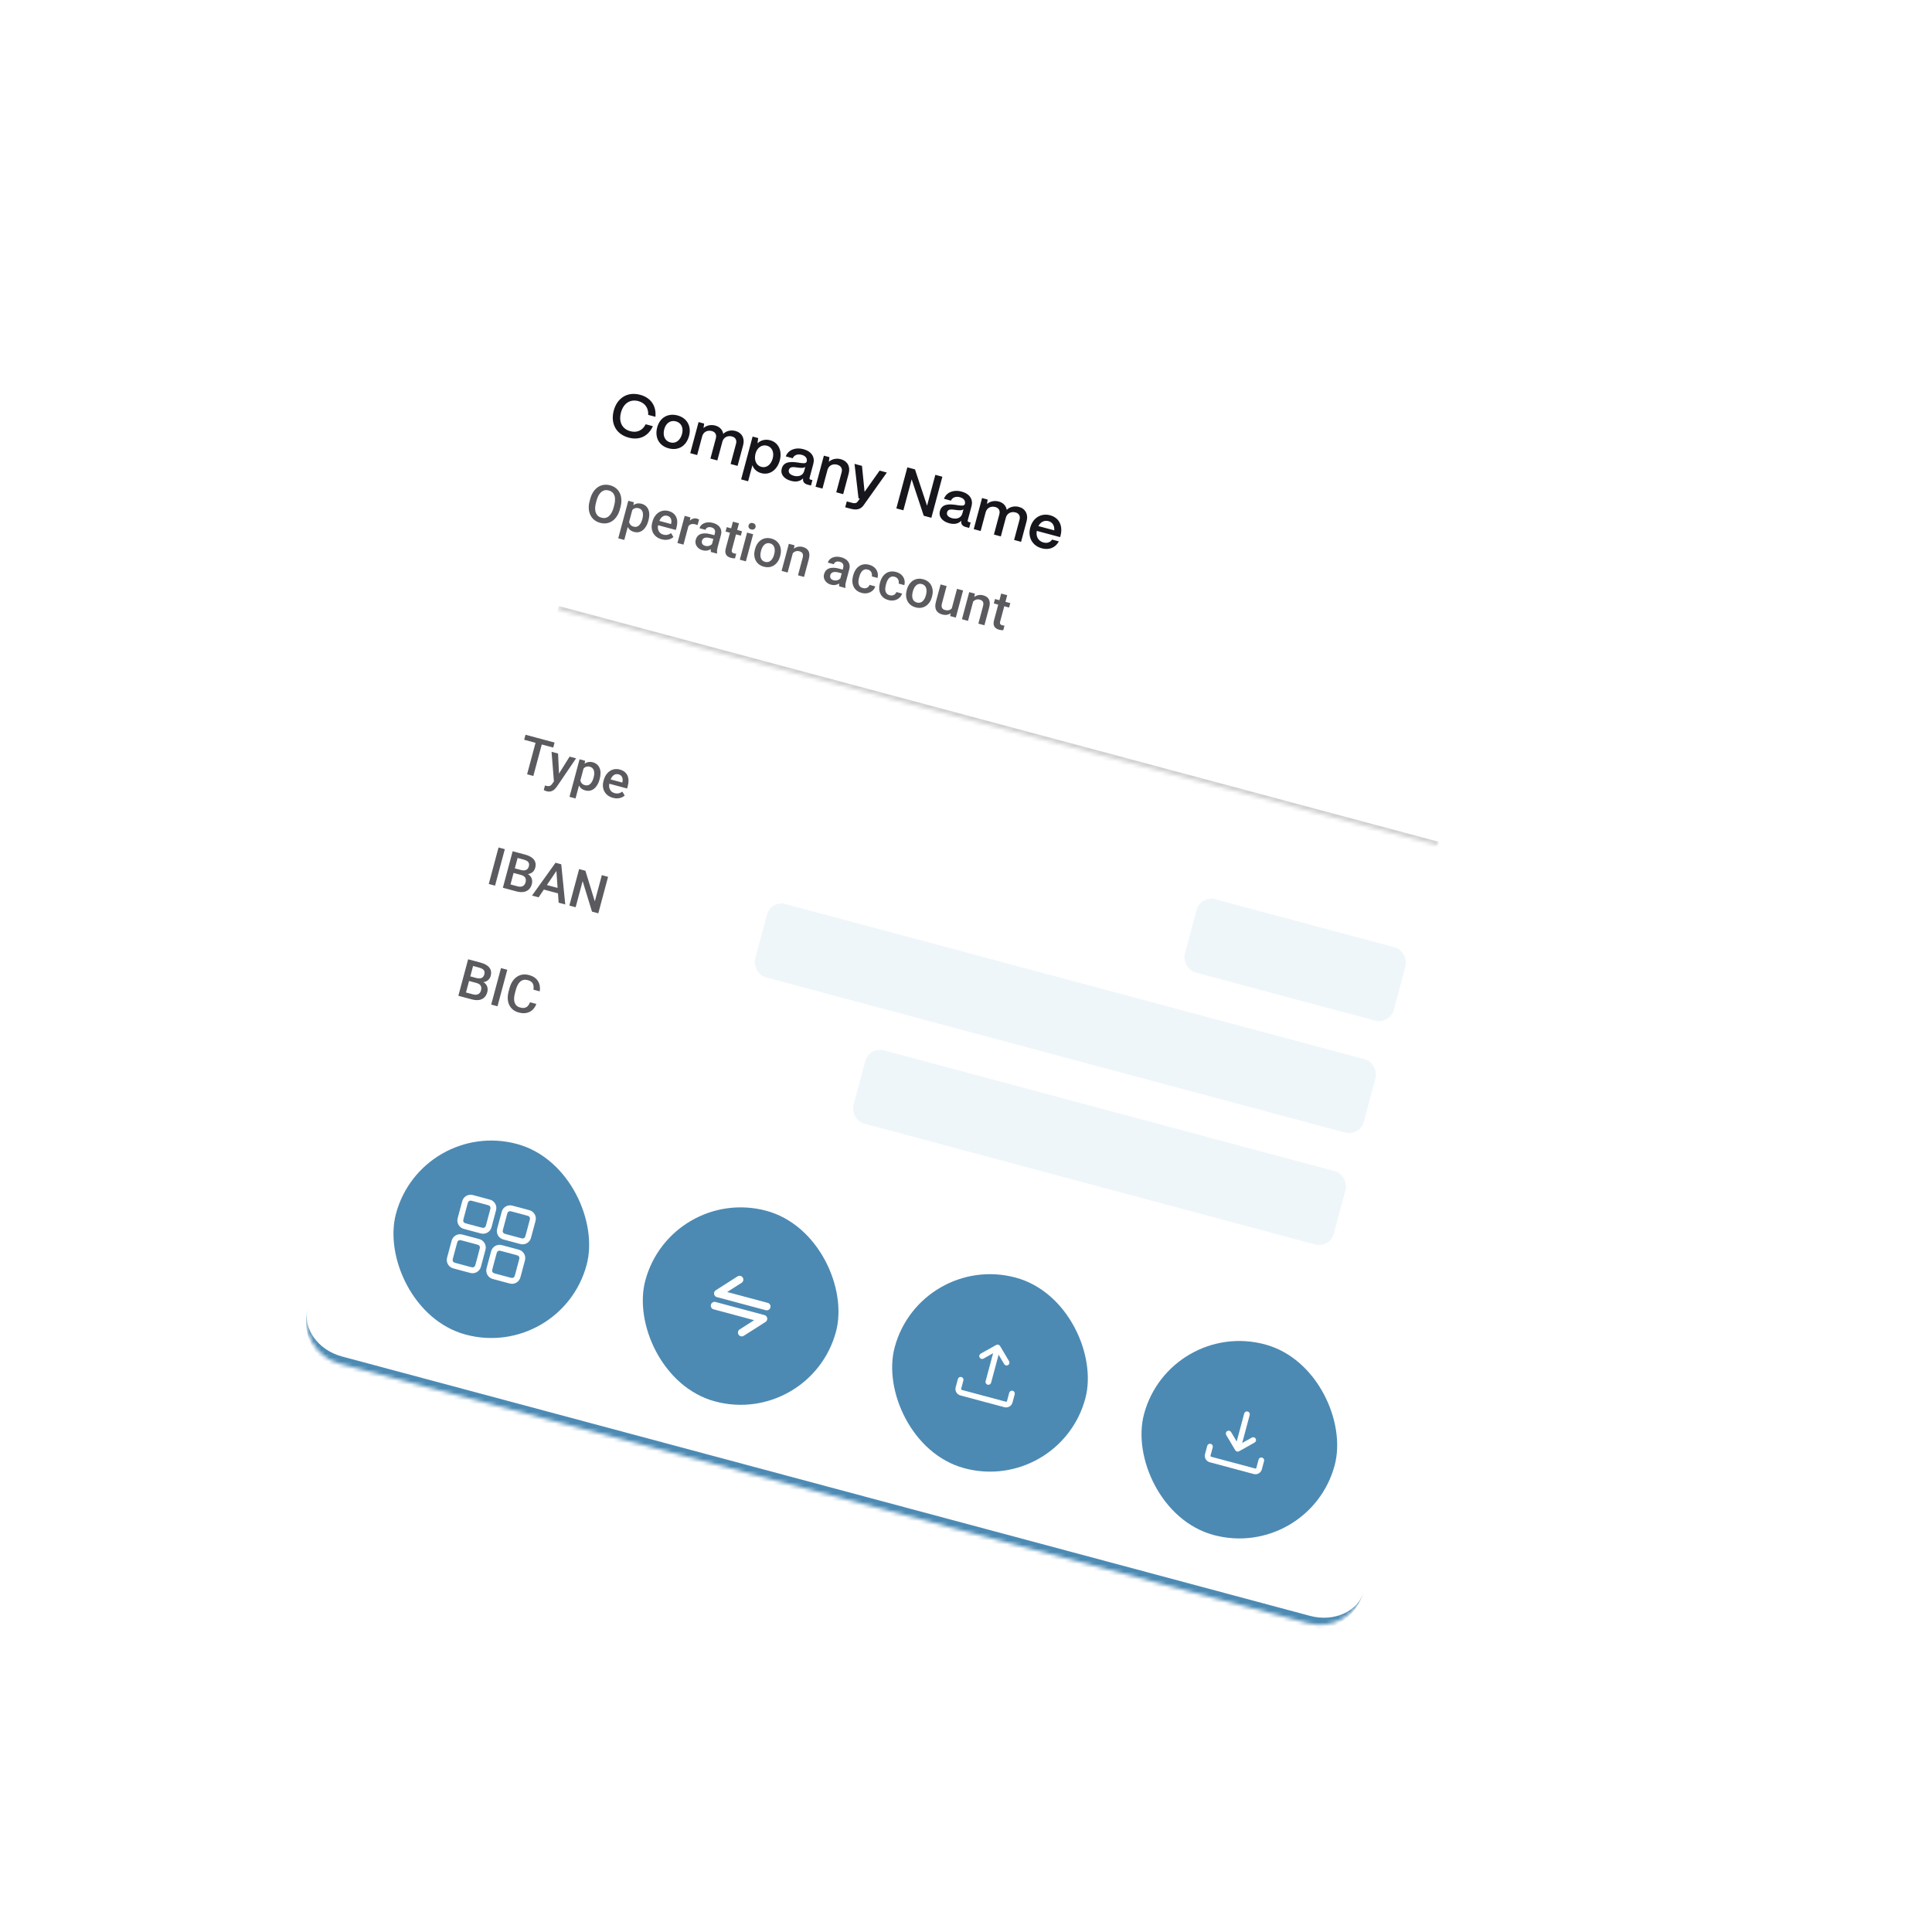 <svg width="496" height="496" viewBox="0 0 496 496" fill="none" xmlns="http://www.w3.org/2000/svg">
<g filter="url(#filter0_d_831_4677)">
<mask id="path-1-inside-1_831_4677" fill="white">
<path d="M145.62 48.297C147.291 42.058 153.704 38.355 159.943 40.027L408.468 106.619C414.707 108.291 418.41 114.704 416.738 120.943L350.145 369.469C348.474 375.708 342.061 379.411 335.822 377.739L87.297 311.147C81.058 309.475 77.355 303.062 79.027 296.823L145.62 48.297Z"/>
</mask>
<path d="M145.62 48.297C147.291 42.058 153.704 38.355 159.943 40.027L408.468 106.619C414.707 108.291 418.41 114.704 416.738 120.943L350.145 369.469C348.474 375.708 342.061 379.411 335.822 377.739L87.297 311.147C81.058 309.475 77.355 303.062 79.027 296.823L145.62 48.297Z" fill="white" shape-rendering="crispEdges"/>
<path d="M148.646 37L419.765 109.646L148.646 37ZM350.145 369.469C348.195 376.748 340.713 381.067 333.435 379.117L88.675 313.534C81.396 311.584 77.077 304.102 79.027 296.823L79.027 296.823C77.634 302.022 81.562 307.592 87.801 309.264L336.326 375.856C342.565 377.528 348.752 374.668 350.145 369.469L350.145 369.469ZM76 308.12L148.646 37L76 308.12ZM419.765 109.646L347.119 380.766L419.765 109.646Z" fill="#4C8AB3" mask="url(#path-1-inside-1_831_4677)"/>
<mask id="path-3-inside-2_831_4677" fill="white">
<path d="M159.673 56.098L385.605 116.636L369.14 178.085L143.208 117.547L159.673 56.098Z"/>
</mask>
<path d="M369.392 177.144L143.46 116.605L142.956 118.488L368.887 179.026L369.392 177.144Z" fill="#16161C" fill-opacity="0.2" mask="url(#path-3-inside-2_831_4677)"/>
<path d="M161.391 73.365C158.152 72.497 156.686 69.715 157.57 66.416C158.426 63.223 161.053 61.49 164.337 62.37C167.078 63.104 168.533 65.205 168.263 68.022L166.41 67.526C166.522 65.78 165.573 64.444 163.901 63.996C161.777 63.427 160.052 64.563 159.423 66.913C158.777 69.323 159.707 71.154 161.831 71.723C163.533 72.179 164.985 71.519 165.764 69.936L167.617 70.432C166.4 73.044 164.147 74.103 161.391 73.365ZM171.67 76.119C169.08 75.425 168.062 73.199 168.724 70.729C169.422 68.123 171.6 67.044 173.934 67.669C176.51 68.36 177.532 70.571 176.902 72.92C176.18 75.616 174.05 76.757 171.67 76.119ZM172.078 74.598C173.509 74.981 174.667 74.033 175.095 72.436C175.519 70.855 174.913 69.562 173.527 69.191C172.141 68.819 170.955 69.632 170.531 71.213C170.063 72.96 170.768 74.247 172.078 74.598ZM178.982 77.836L177.205 77.36L179.344 69.377L180.775 69.761L180.612 70.912C181.318 70.261 182.451 69.951 183.641 70.27C184.786 70.577 185.506 71.383 185.681 72.415C186.359 71.693 187.557 71.32 188.822 71.659C190.494 72.107 191.245 73.583 190.785 75.3L189.36 80.617L187.567 80.137L188.968 74.91C189.206 74.022 188.817 73.304 187.959 73.074C186.739 72.747 185.757 73.339 185.459 74.39L184.163 79.225L182.386 78.748L183.787 73.522C184.025 72.633 183.636 71.916 182.777 71.686C181.557 71.359 180.575 71.951 180.278 73.001L178.982 77.836ZM192.061 84.57L190.269 84.089L193.215 73.094L194.646 73.477L194.475 74.836C195.253 74.044 196.457 73.704 197.723 74.043C199.831 74.609 200.862 76.725 200.201 79.195C199.527 81.711 197.567 83.058 195.444 82.489C194.299 82.183 193.487 81.416 193.167 80.442L192.061 84.57ZM195.455 80.878C196.751 81.225 197.942 80.334 198.378 78.707C198.802 77.126 198.208 75.788 196.897 75.437C195.587 75.086 194.378 75.924 193.962 77.475C193.522 79.117 194.13 80.523 195.455 80.878ZM203.095 84.475C201.258 83.983 200.291 82.771 200.706 81.284C201.221 79.42 203.179 79.525 204.779 79.76C206.02 79.947 206.921 80.14 207.105 79.512C207.3 78.725 206.835 78.051 205.81 77.776C204.756 77.494 203.85 77.865 203.522 78.665L201.73 78.184C202.348 76.542 204.169 75.771 206.232 76.324C208.386 76.901 209.261 78.394 208.805 80.096L207.836 83.711C207.776 83.937 207.864 84.09 208.135 84.163L208.572 84.28L208.201 85.665L207.357 85.439C206.544 85.222 206.136 84.757 206.162 84.118C206.152 84.035 206.15 83.921 206.159 83.827C205.462 84.56 204.451 84.838 203.095 84.475ZM203.832 83.171C205.052 83.498 206.157 83.051 206.443 81.982L206.742 80.867C206.316 81.254 205.519 81.153 204.647 81.033C203.621 80.887 202.756 80.8 202.53 81.644C202.345 82.337 202.793 82.893 203.832 83.171ZM211.151 86.456L209.374 85.98L211.513 77.997L212.943 78.38L212.779 79.595C213.498 78.9 214.665 78.583 215.855 78.902C217.557 79.358 218.365 80.801 217.884 82.594L216.468 87.881L214.691 87.404L216.083 82.208C216.321 81.319 215.891 80.575 214.897 80.308C213.737 79.997 212.74 80.586 212.446 81.621L211.151 86.456ZM218.437 91.637L216.991 91.25L217.395 89.743L218.841 90.131C219.503 90.308 219.93 90.164 220.193 89.783L220.735 89.024L220.404 88.935L219.38 80.105L221.293 80.617L221.96 87.286L225.827 81.832L227.679 82.329L221.694 90.75C221 91.71 220.004 92.057 218.437 91.637ZM231.925 92.022L230.118 91.538L232.943 80.995L234.901 81.519L238.001 90.858L240.128 82.92L241.935 83.404L239.11 93.948L237.152 93.423L234.052 84.085L231.925 92.022ZM243.707 95.357C241.87 94.865 240.903 93.653 241.317 92.166C241.833 90.302 243.791 90.407 245.39 90.642C246.632 90.829 247.532 91.022 247.717 90.394C247.912 89.606 247.447 88.933 246.422 88.659C245.368 88.376 244.462 88.746 244.134 89.547L242.342 89.066C242.959 87.424 244.78 86.653 246.844 87.206C248.998 87.783 249.873 89.276 249.417 90.978L248.448 94.593C248.388 94.819 248.476 94.972 248.747 95.045L249.184 95.162L248.813 96.547L247.969 96.321C247.156 96.103 246.747 95.639 246.773 95C246.763 94.917 246.762 94.803 246.771 94.709C246.074 95.442 245.063 95.72 243.707 95.357ZM244.444 94.053C245.664 94.38 246.769 93.933 247.055 92.864L247.354 91.749C246.927 92.135 246.131 92.035 245.259 91.915C244.233 91.769 243.368 91.682 243.142 92.526C242.957 93.219 243.405 93.775 244.444 94.053ZM251.763 97.338L249.985 96.862L252.124 88.879L253.555 89.262L253.392 90.413C254.099 89.763 255.232 89.453 256.421 89.772C257.566 90.079 258.286 90.885 258.462 91.917C259.14 91.194 260.338 90.821 261.603 91.16C263.275 91.608 264.025 93.085 263.565 94.802L262.141 100.119L260.348 99.638L261.749 94.412C261.987 93.523 261.598 92.805 260.739 92.575C259.519 92.249 258.537 92.841 258.24 93.891L256.944 98.726L255.167 98.25L256.567 93.023C256.805 92.135 256.416 91.417 255.558 91.187C254.338 90.86 253.356 91.453 253.058 92.503L251.763 97.338ZM267.471 101.789C265.031 101.135 263.827 98.94 264.481 96.5C265.187 93.864 267.355 92.701 269.585 93.299C271.844 93.904 272.926 95.889 272.277 98.492L272.164 98.914L266.17 97.308C265.915 98.741 266.534 99.924 267.89 100.287C268.809 100.533 269.622 100.267 270.107 99.541L271.84 100.005C270.973 101.613 269.354 102.294 267.471 101.789ZM266.58 96.078L270.662 97.171C270.743 95.966 270.22 95.084 269.181 94.805C268.127 94.522 267.158 95.005 266.58 96.078Z" fill="#16161C"/>
<path opacity="0.7" d="M159.294 91.204L159.156 91.719C158.967 92.427 158.704 93.037 158.369 93.55C158.034 94.062 157.642 94.47 157.193 94.773C156.749 95.076 156.26 95.27 155.727 95.352C155.196 95.431 154.641 95.392 154.062 95.237C153.487 95.083 152.989 94.839 152.568 94.506C152.152 94.169 151.824 93.757 151.582 93.269C151.34 92.781 151.198 92.23 151.155 91.617C151.117 91.004 151.193 90.344 151.383 89.636L151.521 89.121C151.71 88.413 151.974 87.806 152.312 87.299C152.652 86.787 153.046 86.38 153.495 86.077C153.949 85.772 154.44 85.579 154.967 85.499C155.5 85.417 156.053 85.453 156.628 85.606C157.208 85.762 157.707 86.008 158.127 86.346C158.548 86.68 158.877 87.092 159.113 87.583C159.35 88.069 159.486 88.618 159.52 89.23C159.559 89.838 159.484 90.496 159.294 91.204ZM157.541 91.286L157.683 90.758C157.823 90.235 157.895 89.76 157.899 89.334C157.908 88.904 157.851 88.527 157.726 88.204C157.606 87.878 157.423 87.608 157.177 87.395C156.932 87.178 156.631 87.021 156.275 86.926C155.919 86.83 155.582 86.816 155.266 86.883C154.95 86.945 154.657 87.088 154.386 87.309C154.12 87.528 153.882 87.825 153.671 88.201C153.461 88.572 153.286 89.019 153.146 89.543L153.004 90.07C152.864 90.594 152.791 91.071 152.786 91.502C152.781 91.933 152.84 92.314 152.963 92.646C153.091 92.974 153.275 93.247 153.516 93.463C153.758 93.675 154.057 93.829 154.413 93.924C154.774 94.021 155.112 94.038 155.427 93.975C155.744 93.908 156.036 93.764 156.303 93.541C156.57 93.314 156.808 93.012 157.014 92.635C157.225 92.259 157.401 91.81 157.541 91.286ZM162.495 91.331L160.271 99.632L158.72 99.217L161.303 89.577L162.732 89.959L162.495 91.331ZM166.475 94.625L166.439 94.76C166.303 95.266 166.117 95.72 165.881 96.121C165.65 96.519 165.376 96.848 165.058 97.108C164.746 97.364 164.399 97.535 164.017 97.622C163.635 97.708 163.225 97.692 162.788 97.575C162.355 97.459 161.996 97.278 161.713 97.032C161.435 96.783 161.224 96.48 161.08 96.124C160.936 95.769 160.849 95.373 160.819 94.937C160.794 94.498 160.818 94.031 160.891 93.535L161.03 93.014C161.223 92.519 161.441 92.081 161.686 91.7C161.935 91.321 162.211 91.011 162.514 90.77C162.818 90.53 163.153 90.371 163.518 90.294C163.883 90.217 164.281 90.237 164.71 90.352C165.147 90.469 165.513 90.659 165.805 90.921C166.1 91.179 166.32 91.496 166.468 91.871C166.617 92.242 166.691 92.662 166.689 93.13C166.689 93.595 166.618 94.093 166.475 94.625ZM164.888 94.344L164.924 94.209C165.011 93.888 165.06 93.581 165.074 93.291C165.089 92.996 165.06 92.726 164.987 92.481C164.915 92.237 164.793 92.029 164.623 91.859C164.458 91.686 164.236 91.562 163.957 91.488C163.682 91.414 163.434 91.398 163.211 91.44C162.99 91.477 162.79 91.559 162.614 91.687C162.437 91.814 162.283 91.977 162.151 92.177C162.021 92.372 161.907 92.592 161.809 92.837L161.475 94.085C161.443 94.408 161.455 94.715 161.511 95.005C161.566 95.296 161.687 95.549 161.873 95.764C162.064 95.977 162.34 96.131 162.701 96.228C162.979 96.302 163.234 96.306 163.463 96.239C163.693 96.172 163.898 96.049 164.079 95.873C164.265 95.693 164.425 95.471 164.56 95.208C164.695 94.946 164.804 94.658 164.888 94.344ZM169.879 99.475C169.365 99.338 168.922 99.129 168.55 98.85C168.184 98.568 167.896 98.236 167.686 97.853C167.48 97.472 167.356 97.054 167.311 96.601C167.267 96.148 167.309 95.683 167.437 95.207L167.506 94.949C167.652 94.404 167.863 93.932 168.14 93.533C168.417 93.134 168.74 92.815 169.107 92.578C169.475 92.336 169.874 92.184 170.305 92.12C170.736 92.056 171.177 92.084 171.628 92.205C172.125 92.338 172.538 92.539 172.867 92.806C173.195 93.073 173.441 93.392 173.604 93.762C173.772 94.129 173.86 94.537 173.869 94.985C173.882 95.435 173.821 95.91 173.687 96.412L173.509 97.075L168.129 95.634L168.428 94.52L172.276 95.552L172.309 95.429C172.375 95.148 172.389 94.871 172.352 94.599C172.318 94.328 172.219 94.09 172.053 93.885C171.888 93.68 171.633 93.531 171.29 93.439C171.033 93.37 170.788 93.364 170.557 93.422C170.331 93.476 170.123 93.588 169.935 93.759C169.747 93.929 169.577 94.15 169.426 94.422C169.281 94.692 169.16 95.006 169.063 95.367L168.994 95.624C168.912 95.929 168.877 96.223 168.889 96.506C168.905 96.787 168.97 97.045 169.081 97.282C169.192 97.519 169.349 97.724 169.55 97.897C169.753 98.067 170.003 98.191 170.299 98.27C170.672 98.371 171.025 98.385 171.357 98.312C171.689 98.24 171.999 98.096 172.287 97.879L172.892 98.889C172.683 99.068 172.432 99.226 172.137 99.363C171.844 99.496 171.507 99.578 171.126 99.609C170.75 99.642 170.334 99.597 169.879 99.475ZM176.978 95.198L175.468 100.835L173.917 100.419L175.782 93.456L177.262 93.853L176.978 95.198ZM179.475 94.398L179.076 95.836C178.986 95.793 178.887 95.753 178.778 95.714C178.673 95.677 178.567 95.644 178.459 95.615C178.193 95.544 177.949 95.52 177.727 95.543C177.506 95.562 177.308 95.624 177.132 95.729C176.963 95.83 176.815 95.97 176.689 96.148C176.563 96.326 176.461 96.535 176.383 96.776L176.022 96.707C176.139 96.269 176.291 95.876 176.476 95.525C176.662 95.175 176.879 94.881 177.126 94.644C177.378 94.408 177.656 94.246 177.96 94.157C178.269 94.07 178.597 94.073 178.944 94.166C179.039 94.191 179.137 94.227 179.24 94.272C179.347 94.32 179.425 94.361 179.475 94.398ZM182.637 101.259L183.527 97.939C183.594 97.69 183.606 97.463 183.564 97.259C183.523 97.055 183.423 96.878 183.265 96.73C183.111 96.583 182.897 96.473 182.622 96.4C182.369 96.332 182.139 96.316 181.931 96.352C181.724 96.389 181.549 96.466 181.407 96.584C181.265 96.703 181.169 96.854 181.12 97.038L179.575 96.625C179.649 96.35 179.787 96.102 179.989 95.88C180.191 95.658 180.445 95.481 180.752 95.347C181.059 95.213 181.404 95.135 181.787 95.114C182.17 95.092 182.58 95.14 183.018 95.257C183.541 95.397 183.981 95.609 184.337 95.893C184.698 96.178 184.946 96.53 185.082 96.948C185.224 97.363 185.224 97.837 185.081 98.369L184.252 101.464C184.167 101.782 184.112 102.073 184.087 102.337C184.067 102.599 184.076 102.833 184.112 103.041L184.084 103.144L182.495 102.718C182.467 102.531 182.466 102.303 182.492 102.034C182.523 101.762 182.572 101.504 182.637 101.259ZM183.623 98.482L183.379 99.444L182.266 99.146C181.978 99.069 181.718 99.029 181.484 99.026C181.251 99.019 181.048 99.047 180.875 99.111C180.701 99.175 180.559 99.27 180.447 99.396C180.335 99.523 180.254 99.678 180.204 99.862C180.155 100.047 180.152 100.228 180.197 100.405C180.242 100.578 180.335 100.73 180.475 100.859C180.62 100.99 180.81 101.087 181.046 101.15C181.363 101.235 181.657 101.245 181.928 101.179C182.204 101.111 182.435 101.001 182.623 100.849C182.812 100.692 182.934 100.529 182.989 100.36L183.306 101.183C183.207 101.345 183.069 101.511 182.89 101.679C182.712 101.847 182.497 101.997 182.246 102.127C182.001 102.254 181.723 102.338 181.413 102.38C181.107 102.422 180.774 102.395 180.414 102.298C179.959 102.176 179.578 101.978 179.27 101.702C178.963 101.422 178.751 101.101 178.632 100.738C178.514 100.371 178.508 99.99 178.614 99.595C178.713 99.226 178.869 98.918 179.082 98.672C179.3 98.422 179.571 98.237 179.893 98.117C180.219 97.997 180.593 97.941 181.014 97.948C181.436 97.951 181.901 98.02 182.407 98.156L183.623 98.482ZM190.5 97.4L190.196 98.532L186.271 97.481L186.574 96.348L190.5 97.4ZM188.164 94.946L189.715 95.362L187.908 102.106C187.85 102.32 187.836 102.494 187.865 102.626C187.899 102.754 187.967 102.853 188.068 102.921C188.17 102.99 188.295 103.044 188.445 103.085C188.553 103.113 188.657 103.134 188.76 103.148C188.862 103.162 188.944 103.17 189.008 103.173L188.697 104.359C188.558 104.363 188.399 104.357 188.219 104.341C188.044 104.326 187.847 104.29 187.628 104.231C187.272 104.136 186.973 103.989 186.732 103.791C186.492 103.589 186.333 103.323 186.256 102.994C186.178 102.666 186.203 102.263 186.331 101.787L188.164 94.946ZM193.357 98.165L191.491 105.128L189.934 104.711L191.8 97.748L193.357 98.165ZM192.186 95.893C192.25 95.657 192.379 95.483 192.575 95.369C192.776 95.253 193.016 95.233 193.295 95.307C193.57 95.381 193.765 95.518 193.881 95.719C193.999 95.916 194.026 96.133 193.963 96.369C193.9 96.6 193.769 96.772 193.569 96.884C193.369 96.996 193.132 97.015 192.857 96.942C192.578 96.867 192.38 96.731 192.263 96.534C192.15 96.338 192.124 96.125 192.186 95.893ZM193.806 102.1L193.846 101.952C193.98 101.45 194.178 101.004 194.439 100.614C194.701 100.22 195.012 99.901 195.371 99.657C195.736 99.41 196.142 99.252 196.588 99.183C197.04 99.111 197.519 99.143 198.025 99.278C198.535 99.415 198.966 99.627 199.317 99.914C199.673 100.198 199.947 100.538 200.14 100.935C200.334 101.327 200.445 101.759 200.475 102.232C200.506 102.7 200.454 103.185 200.32 103.687L200.28 103.835C200.146 104.337 199.948 104.783 199.687 105.173C199.426 105.562 199.113 105.881 198.748 106.128C198.384 106.371 197.979 106.529 197.532 106.602C197.085 106.671 196.609 106.638 196.103 106.502C195.593 106.365 195.159 106.155 194.803 105.871C194.452 105.584 194.18 105.244 193.986 104.852C193.794 104.455 193.682 104.023 193.651 103.555C193.62 103.087 193.672 102.602 193.806 102.1ZM195.397 102.368L195.357 102.516C195.273 102.829 195.226 103.133 195.216 103.43C195.205 103.726 195.241 103.997 195.322 104.244C195.403 104.491 195.534 104.703 195.717 104.881C195.899 105.059 196.138 105.187 196.434 105.266C196.722 105.343 196.986 105.35 197.229 105.286C197.476 105.224 197.696 105.106 197.889 104.932C198.083 104.759 198.249 104.541 198.388 104.28C198.532 104.019 198.645 103.732 198.729 103.419L198.769 103.271C198.852 102.962 198.896 102.661 198.901 102.368C198.911 102.072 198.874 101.798 198.79 101.546C198.71 101.294 198.579 101.08 198.397 100.902C198.22 100.721 197.986 100.592 197.694 100.514C197.402 100.436 197.132 100.43 196.884 100.497C196.642 100.561 196.423 100.682 196.229 100.859C196.034 101.037 195.867 101.257 195.728 101.518C195.59 101.776 195.48 102.059 195.397 102.368ZM203.673 102.523L202.206 107.999L200.655 107.584L202.521 100.621L203.982 101.012L203.673 102.523ZM202.931 104.186L202.431 104.045C202.567 103.553 202.757 103.119 203.001 102.743C203.248 102.368 203.532 102.064 203.851 101.833C204.175 101.602 204.528 101.453 204.909 101.385C205.292 101.313 205.691 101.332 206.108 101.444C206.442 101.534 206.732 101.662 206.977 101.829C207.227 101.992 207.422 102.203 207.559 102.461C207.702 102.719 207.78 103.028 207.794 103.386C207.81 103.739 207.754 104.154 207.626 104.631L206.421 109.129L204.864 108.712L206.071 104.207C206.16 103.872 206.182 103.595 206.135 103.376C206.093 103.153 205.991 102.976 205.829 102.845C205.671 102.711 205.458 102.608 205.187 102.536C204.921 102.464 204.668 102.456 204.428 102.511C204.188 102.567 203.969 102.671 203.772 102.825C203.578 102.98 203.409 103.174 203.264 103.407C203.119 103.639 203.008 103.899 202.931 104.186ZM215.586 110.088L216.476 106.767C216.542 106.518 216.555 106.292 216.513 106.087C216.471 105.883 216.371 105.707 216.213 105.559C216.059 105.412 215.845 105.302 215.571 105.228C215.317 105.16 215.087 105.144 214.88 105.181C214.672 105.217 214.497 105.295 214.355 105.413C214.213 105.531 214.118 105.682 214.068 105.867L212.524 105.453C212.597 105.179 212.735 104.93 212.937 104.709C213.139 104.487 213.394 104.309 213.701 104.175C214.008 104.041 214.353 103.964 214.736 103.942C215.118 103.921 215.529 103.968 215.966 104.086C216.49 104.226 216.929 104.438 217.286 104.722C217.646 105.007 217.894 105.359 218.031 105.777C218.172 106.192 218.172 106.665 218.029 107.197L217.2 110.293C217.115 110.61 217.06 110.901 217.035 111.166C217.016 111.427 217.024 111.662 217.06 111.869L217.033 111.972L215.443 111.546C215.415 111.359 215.414 111.132 215.44 110.863C215.472 110.591 215.52 110.332 215.586 110.088ZM216.571 107.31L216.327 108.272L215.214 107.974C214.927 107.897 214.666 107.857 214.432 107.854C214.2 107.847 213.997 107.876 213.823 107.939C213.65 108.003 213.507 108.098 213.395 108.225C213.283 108.351 213.202 108.506 213.153 108.691C213.103 108.875 213.101 109.056 213.145 109.234C213.191 109.407 213.284 109.558 213.424 109.688C213.568 109.818 213.758 109.915 213.994 109.979C214.312 110.064 214.606 110.073 214.876 110.008C215.152 109.939 215.384 109.829 215.572 109.677C215.761 109.521 215.882 109.358 215.937 109.189L216.254 110.012C216.156 110.174 216.017 110.339 215.839 110.507C215.66 110.676 215.446 110.825 215.195 110.955C214.949 111.083 214.671 111.167 214.361 111.208C214.056 111.25 213.723 111.223 213.362 111.127C212.908 111.005 212.526 110.806 212.219 110.53C211.912 110.251 211.699 109.929 211.58 109.566C211.463 109.199 211.457 108.818 211.562 108.423C211.661 108.054 211.817 107.747 212.03 107.5C212.249 107.251 212.519 107.066 212.841 106.945C213.168 106.826 213.541 106.77 213.962 106.777C214.385 106.779 214.849 106.849 215.355 106.984L216.571 107.31ZM221.532 111.991C221.785 112.059 222.025 112.071 222.253 112.026C222.487 111.978 222.69 111.881 222.863 111.734C223.04 111.588 223.166 111.399 223.242 111.167L224.703 111.558C224.574 112.006 224.331 112.38 223.975 112.68C223.618 112.98 223.199 113.183 222.715 113.288C222.233 113.389 221.735 113.37 221.22 113.232C220.688 113.089 220.249 112.875 219.902 112.589C219.557 112.299 219.297 111.958 219.121 111.566C218.946 111.174 218.848 110.75 218.827 110.294C218.811 109.839 218.868 109.372 218.996 108.891L219.057 108.666C219.185 108.185 219.371 107.752 219.612 107.366C219.859 106.977 220.156 106.657 220.504 106.405C220.852 106.153 221.247 105.99 221.69 105.916C222.134 105.837 222.62 105.869 223.148 106.01C223.706 106.159 224.165 106.402 224.526 106.738C224.887 107.069 225.136 107.464 225.27 107.924C225.41 108.379 225.415 108.868 225.284 109.39L223.823 108.998C223.879 108.737 223.877 108.488 223.817 108.251C223.761 108.011 223.647 107.801 223.475 107.622C223.307 107.443 223.081 107.316 222.798 107.24C222.484 107.156 222.208 107.151 221.967 107.225C221.728 107.294 221.521 107.423 221.347 107.61C221.173 107.794 221.025 108.014 220.901 108.27C220.782 108.524 220.685 108.794 220.608 109.081L220.547 109.307C220.47 109.594 220.419 109.879 220.394 110.162C220.369 110.445 220.385 110.709 220.444 110.955C220.507 111.197 220.625 111.41 220.796 111.594C220.969 111.774 221.214 111.906 221.532 111.991ZM228.417 113.836C228.67 113.904 228.911 113.916 229.139 113.871C229.373 113.823 229.576 113.726 229.748 113.579C229.925 113.433 230.052 113.244 230.128 113.012L231.589 113.403C231.46 113.851 231.217 114.225 230.86 114.525C230.504 114.825 230.084 115.028 229.601 115.133C229.119 115.234 228.62 115.215 228.105 115.077C227.574 114.935 227.134 114.72 226.788 114.434C226.443 114.144 226.182 113.803 226.007 113.411C225.831 113.019 225.733 112.595 225.713 112.139C225.697 111.684 225.753 111.217 225.882 110.736L225.942 110.511C226.071 110.03 226.256 109.597 226.498 109.211C226.744 108.822 227.042 108.502 227.39 108.25C227.738 107.998 228.133 107.835 228.576 107.761C229.02 107.682 229.506 107.714 230.034 107.855C230.591 108.004 231.051 108.247 231.411 108.583C231.773 108.914 232.021 109.309 232.156 109.769C232.296 110.224 232.3 110.713 232.17 111.235L230.709 110.843C230.765 110.582 230.763 110.333 230.702 110.096C230.647 109.856 230.533 109.646 230.361 109.467C230.192 109.288 229.967 109.161 229.683 109.085C229.37 109.001 229.093 108.996 228.853 109.07C228.614 109.139 228.407 109.268 228.232 109.455C228.059 109.639 227.91 109.859 227.787 110.115C227.668 110.369 227.57 110.639 227.493 110.926L227.433 111.152C227.356 111.439 227.305 111.724 227.28 112.007C227.254 112.29 227.271 112.554 227.329 112.8C227.393 113.042 227.511 113.255 227.682 113.439C227.855 113.619 228.1 113.751 228.417 113.836ZM232.778 112.542L232.818 112.394C232.952 111.893 233.15 111.447 233.411 111.057C233.673 110.662 233.984 110.343 234.343 110.099C234.708 109.852 235.114 109.694 235.56 109.625C236.012 109.553 236.49 109.585 236.997 109.721C237.507 109.858 237.938 110.069 238.289 110.357C238.645 110.64 238.919 110.981 239.112 111.377C239.305 111.769 239.417 112.202 239.447 112.674C239.478 113.142 239.426 113.627 239.292 114.129L239.252 114.277C239.117 114.779 238.92 115.225 238.659 115.615C238.398 116.005 238.085 116.323 237.72 116.57C237.356 116.813 236.951 116.971 236.503 117.044C236.057 117.113 235.581 117.08 235.075 116.944C234.564 116.808 234.131 116.597 233.775 116.313C233.424 116.026 233.152 115.687 232.958 115.294C232.765 114.898 232.654 114.466 232.623 113.998C232.592 113.529 232.644 113.044 232.778 112.542ZM234.369 112.81L234.329 112.958C234.245 113.271 234.198 113.576 234.188 113.872C234.177 114.168 234.213 114.44 234.293 114.687C234.374 114.934 234.506 115.146 234.688 115.324C234.871 115.501 235.11 115.63 235.406 115.709C235.693 115.786 235.958 115.793 236.201 115.729C236.447 115.666 236.668 115.548 236.861 115.375C237.055 115.201 237.221 114.984 237.36 114.722C237.504 114.462 237.617 114.175 237.701 113.862L237.741 113.714C237.824 113.405 237.867 113.104 237.872 112.811C237.883 112.515 237.846 112.24 237.762 111.988C237.682 111.737 237.551 111.522 237.369 111.345C237.192 111.164 236.957 111.034 236.666 110.956C236.374 110.878 236.104 110.872 235.856 110.939C235.614 111.003 235.395 111.124 235.2 111.302C235.006 111.479 234.839 111.699 234.7 111.961C234.562 112.218 234.451 112.501 234.369 112.81ZM244.269 117.511L245.695 112.189L247.252 112.607L245.386 119.57L243.919 119.176L244.269 117.511ZM244.876 116.122L245.4 116.249C245.275 116.716 245.108 117.134 244.899 117.501C244.692 117.864 244.442 118.162 244.149 118.396C243.857 118.626 243.522 118.778 243.144 118.851C242.767 118.921 242.345 118.892 241.877 118.767C241.538 118.676 241.24 118.544 240.983 118.369C240.727 118.195 240.523 117.977 240.372 117.716C240.226 117.456 240.141 117.146 240.118 116.785C240.095 116.425 240.145 116.015 240.268 115.556L241.473 111.058L243.024 111.474L241.815 115.985C241.748 116.238 241.721 116.458 241.735 116.646C241.75 116.829 241.795 116.986 241.871 117.117C241.946 117.248 242.047 117.353 242.172 117.432C242.298 117.512 242.438 117.573 242.593 117.614C243.035 117.732 243.405 117.74 243.704 117.636C244.009 117.529 244.254 117.342 244.441 117.075C244.632 116.808 244.777 116.491 244.876 116.122ZM249.981 114.931L248.514 120.408L246.963 119.992L248.829 113.029L250.29 113.42L249.981 114.931ZM249.239 116.595L248.739 116.454C248.875 115.961 249.065 115.527 249.309 115.151C249.556 114.776 249.84 114.473 250.159 114.241C250.483 114.01 250.836 113.861 251.217 113.793C251.6 113.721 251.999 113.741 252.415 113.852C252.75 113.942 253.04 114.07 253.285 114.237C253.535 114.401 253.73 114.611 253.867 114.869C254.01 115.128 254.088 115.436 254.102 115.794C254.118 116.148 254.062 116.563 253.934 117.039L252.729 121.537L251.172 121.12L252.379 116.615C252.468 116.28 252.49 116.003 252.443 115.784C252.401 115.561 252.299 115.384 252.137 115.253C251.979 115.119 251.766 115.016 251.495 114.944C251.229 114.872 250.976 114.864 250.736 114.92C250.496 114.975 250.277 115.079 250.08 115.233C249.886 115.389 249.717 115.582 249.572 115.815C249.427 116.047 249.316 116.307 249.239 116.595ZM259.37 115.853L259.066 116.986L255.141 115.934L255.444 114.802L259.37 115.853ZM257.034 113.4L258.585 113.815L256.778 120.559C256.72 120.774 256.706 120.947 256.735 121.079C256.769 121.208 256.837 121.307 256.938 121.375C257.04 121.444 257.165 121.498 257.315 121.538C257.423 121.567 257.527 121.588 257.629 121.602C257.732 121.615 257.814 121.624 257.878 121.627L257.567 122.813C257.428 122.817 257.269 122.811 257.089 122.795C256.914 122.78 256.717 122.743 256.498 122.685C256.142 122.589 255.843 122.443 255.602 122.245C255.362 122.042 255.203 121.777 255.126 121.448C255.048 121.119 255.073 120.717 255.201 120.24L257.034 113.4Z" fill="#16161C"/>
<path opacity="0.7" d="M139.433 150.859L136.923 160.229L135.321 159.799L137.831 150.43L139.433 150.859ZM142.374 151.647L142.03 152.934L134.571 150.936L134.916 149.649L142.374 151.647ZM142.68 160.957L146.234 155.261L147.894 155.706L142.951 162.982C142.841 163.136 142.707 163.301 142.55 163.475C142.393 163.649 142.207 163.803 141.991 163.939C141.779 164.08 141.536 164.173 141.261 164.219C140.986 164.269 140.674 164.248 140.327 164.155C140.189 164.118 140.06 164.07 139.938 164.009C139.819 163.955 139.708 163.899 139.603 163.844L139.914 162.658C139.956 162.674 140.006 162.692 140.065 162.712C140.128 162.734 140.179 162.75 140.217 162.76C140.475 162.829 140.698 162.854 140.887 162.836C141.075 162.822 141.24 162.76 141.384 162.652C141.533 162.545 141.677 162.385 141.816 162.174L142.68 160.957ZM143.274 154.468L143.531 160.123L143.37 161.832L142.221 161.821L141.601 154.019L143.274 154.468ZM149.981 157.699L147.757 166.001L146.206 165.585L148.789 155.945L150.218 156.328L149.981 157.699ZM153.961 160.994L153.925 161.129C153.789 161.635 153.603 162.089 153.367 162.49C153.136 162.888 152.862 163.217 152.544 163.476C152.232 163.733 151.884 163.904 151.503 163.991C151.121 164.077 150.711 164.061 150.274 163.944C149.84 163.828 149.482 163.647 149.198 163.401C148.92 163.151 148.709 162.849 148.566 162.493C148.422 162.137 148.335 161.742 148.304 161.306C148.28 160.867 148.304 160.4 148.377 159.904L148.516 159.383C148.709 158.887 148.927 158.449 149.172 158.069C149.421 157.69 149.697 157.38 150 157.139C150.304 156.898 150.638 156.74 151.004 156.663C151.369 156.586 151.766 156.605 152.196 156.72C152.633 156.837 152.998 157.027 153.291 157.29C153.585 157.548 153.806 157.865 153.954 158.24C154.103 158.611 154.177 159.031 154.175 159.499C154.175 159.964 154.104 160.462 153.961 160.994ZM152.374 160.713L152.41 160.578C152.496 160.256 152.546 159.95 152.56 159.66C152.574 159.365 152.546 159.095 152.473 158.85C152.401 158.605 152.279 158.398 152.109 158.228C151.944 158.055 151.722 157.931 151.443 157.857C151.168 157.783 150.92 157.767 150.697 157.808C150.475 157.846 150.276 157.928 150.1 158.055C149.923 158.183 149.769 158.346 149.637 158.545C149.507 158.74 149.393 158.96 149.295 159.205L148.96 160.454C148.929 160.777 148.941 161.083 148.997 161.374C149.052 161.665 149.173 161.918 149.359 162.133C149.55 162.345 149.826 162.5 150.186 162.596C150.465 162.671 150.72 162.675 150.949 162.608C151.179 162.54 151.384 162.418 151.564 162.241C151.751 162.061 151.911 161.84 152.046 161.577C152.181 161.314 152.29 161.026 152.374 160.713ZM157.365 165.844C156.851 165.706 156.407 165.498 156.036 165.219C155.67 164.937 155.382 164.605 155.172 164.222C154.966 163.84 154.841 163.423 154.797 162.97C154.753 162.516 154.795 162.052 154.923 161.576L154.992 161.318C155.138 160.773 155.349 160.301 155.626 159.902C155.903 159.502 156.225 159.184 156.593 158.947C156.961 158.705 157.36 158.552 157.791 158.489C158.222 158.425 158.663 158.453 159.113 158.574C159.611 158.707 160.024 158.908 160.352 159.175C160.681 159.442 160.927 159.761 161.089 160.131C161.258 160.498 161.346 160.906 161.355 161.354C161.368 161.804 161.307 162.279 161.173 162.781L160.995 163.444L155.615 162.002L155.913 160.889L159.762 161.92L159.794 161.798C159.861 161.517 159.875 161.24 159.838 160.968C159.804 160.697 159.705 160.459 159.539 160.254C159.374 160.048 159.119 159.9 158.776 159.808C158.518 159.739 158.274 159.733 158.042 159.791C157.816 159.845 157.609 159.957 157.421 160.128C157.233 160.298 157.063 160.519 156.912 160.791C156.767 161.06 156.645 161.375 156.549 161.735L156.48 161.993C156.398 162.297 156.363 162.591 156.375 162.875C156.391 163.155 156.455 163.414 156.567 163.651C156.678 163.887 156.835 164.093 157.036 164.266C157.239 164.436 157.489 164.56 157.785 164.639C158.158 164.739 158.511 164.753 158.843 164.681C159.175 164.609 159.485 164.465 159.773 164.248L160.378 165.258C160.169 165.437 159.918 165.595 159.623 165.732C159.33 165.865 158.993 165.947 158.612 165.978C158.236 166.011 157.82 165.966 157.365 165.844Z" fill="#16161C"/>
<rect x="308.205" y="190.858" width="55.552" height="19.492" rx="3.898" transform="rotate(15 308.205 190.858)" fill="#EFF6FA"/>
<path opacity="0.7" d="M129.604 179.021L127.094 188.39L125.478 187.958L127.989 178.588L129.604 179.021ZM133.75 185.635L131.362 184.996L131.665 183.815L133.75 184.373C134.102 184.468 134.414 184.496 134.686 184.459C134.963 184.418 135.193 184.316 135.374 184.153C135.557 183.986 135.687 183.761 135.762 183.478C135.846 183.165 135.855 182.893 135.787 182.664C135.72 182.434 135.574 182.241 135.349 182.084C135.129 181.929 134.828 181.8 134.446 181.697L132.882 181.278L130.717 189.361L129.101 188.928L131.612 179.559L134.791 180.41C135.306 180.548 135.752 180.721 136.128 180.927C136.51 181.135 136.814 181.382 137.04 181.668C137.273 181.951 137.419 182.271 137.48 182.628C137.545 182.985 137.519 183.383 137.402 183.821C137.298 184.207 137.111 184.536 136.841 184.808C136.571 185.076 136.229 185.263 135.815 185.368C135.4 185.473 134.92 185.473 134.373 185.368L133.75 185.635ZM132.544 189.851L129.719 189.094L130.789 188.008L132.887 188.57C133.252 188.668 133.573 188.689 133.849 188.635C134.127 188.576 134.355 188.455 134.533 188.273C134.716 188.088 134.846 187.849 134.925 187.557C135.006 187.253 135.023 186.974 134.976 186.723C134.929 186.467 134.806 186.247 134.607 186.065C134.409 185.879 134.123 185.735 133.75 185.635L131.935 185.149L132.263 183.975L134.625 184.608L134.873 185.15C135.383 185.305 135.775 185.532 136.049 185.831C136.328 186.131 136.503 186.47 136.577 186.848C136.65 187.226 136.635 187.609 136.532 187.995C136.372 188.591 136.107 189.056 135.737 189.389C135.372 189.723 134.919 189.931 134.377 190.011C133.837 190.087 133.226 190.034 132.544 189.851ZM143.253 184.016L138.278 191.387L136.586 190.934L142.623 182.509L143.704 182.799L143.253 184.016ZM143.42 192.765L142.79 183.892L143.002 182.611L144.09 182.902L145.119 193.22L143.42 192.765ZM144.216 189.254L143.873 190.534L138.776 189.169L139.119 187.888L144.216 189.254ZM156.111 186.123L153.6 195.493L151.985 195.06L149.581 187.222L147.783 193.934L146.168 193.501L148.678 184.132L150.293 184.564L152.707 192.419L154.509 185.694L156.111 186.123Z" fill="#16161C"/>
<rect x="197.896" y="192.096" width="161.782" height="19.492" rx="3.898" transform="rotate(15 197.896 192.096)" fill="#EFF6FA"/>
<path opacity="0.7" d="M122.319 213.368L119.931 212.728L120.234 211.547L122.319 212.106C122.671 212.2 122.983 212.228 123.255 212.191C123.533 212.15 123.762 212.048 123.944 211.886C124.127 211.718 124.256 211.493 124.332 211.21C124.416 210.897 124.424 210.626 124.357 210.396C124.289 210.167 124.143 209.973 123.919 209.817C123.698 209.661 123.397 209.532 123.015 209.43L121.452 209.011L119.286 217.093L117.671 216.661L120.181 207.291L123.36 208.143C123.875 208.281 124.321 208.453 124.698 208.66C125.079 208.868 125.383 209.115 125.61 209.401C125.842 209.684 125.989 210.003 126.049 210.36C126.114 210.718 126.088 211.115 125.971 211.553C125.868 211.939 125.681 212.268 125.41 212.541C125.14 212.809 124.798 212.995 124.384 213.1C123.97 213.205 123.489 213.205 122.942 213.1L122.319 213.368ZM121.114 217.583L118.288 216.826L119.359 215.74L121.457 216.302C121.821 216.4 122.142 216.422 122.419 216.367C122.697 216.308 122.924 216.188 123.102 216.005C123.285 215.82 123.416 215.581 123.494 215.29C123.575 214.985 123.593 214.707 123.545 214.455C123.499 214.199 123.376 213.98 123.176 213.797C122.978 213.611 122.692 213.468 122.319 213.368L120.504 212.881L120.833 211.707L123.194 212.34L123.442 212.882C123.952 213.037 124.345 213.264 124.619 213.563C124.897 213.863 125.073 214.202 125.146 214.58C125.219 214.959 125.204 215.341 125.101 215.727C124.941 216.323 124.676 216.788 124.307 217.121C123.941 217.456 123.488 217.663 122.947 217.743C122.407 217.819 121.796 217.766 121.114 217.583ZM130.233 209.984L127.723 219.354L126.107 218.921L128.618 209.551L130.233 209.984ZM136.082 218.325L137.691 218.756C137.475 219.355 137.157 219.856 136.736 220.259C136.317 220.657 135.807 220.922 135.205 221.056C134.604 221.189 133.926 221.154 133.171 220.952C132.592 220.797 132.098 220.554 131.69 220.224C131.283 219.89 130.965 219.487 130.737 219.017C130.51 218.542 130.382 218.009 130.352 217.417C130.327 216.826 130.404 216.194 130.584 215.52L130.793 214.742C130.974 214.068 131.225 213.482 131.547 212.985C131.873 212.488 132.255 212.092 132.693 211.795C133.132 211.494 133.613 211.304 134.136 211.223C134.663 211.144 135.221 211.183 135.808 211.34C136.555 211.54 137.149 211.846 137.59 212.259C138.031 212.672 138.328 213.158 138.482 213.719C138.639 214.281 138.666 214.883 138.563 215.527L136.954 215.096C137.019 214.681 137.017 214.31 136.948 213.984C136.884 213.658 136.732 213.383 136.494 213.158C136.256 212.929 135.912 212.754 135.462 212.634C135.093 212.535 134.753 212.517 134.441 212.581C134.13 212.645 133.846 212.785 133.591 213.001C133.335 213.218 133.108 213.509 132.909 213.874C132.715 214.236 132.552 214.666 132.418 215.163L132.206 215.955C132.08 216.427 132.005 216.867 131.984 217.275C131.967 217.679 132.008 218.042 132.106 218.363C132.208 218.684 132.374 218.957 132.604 219.179C132.834 219.402 133.138 219.564 133.516 219.665C133.975 219.788 134.365 219.814 134.688 219.744C135.014 219.675 135.288 219.521 135.508 219.281C135.734 219.038 135.926 218.719 136.082 218.325Z" fill="#16161C"/>
<rect x="223.146" y="229.656" width="127.672" height="19.492" rx="3.898" transform="rotate(15 223.146 229.656)" fill="#EFF6FA"/>
<rect x="108.215" y="248.14" width="50.679" height="50.68" rx="25.339" transform="rotate(15 108.215 248.14)" fill="#4C8AB3"/>
<path fill-rule="evenodd" clip-rule="evenodd" d="M121.848 267.937L121.776 267.917C121.444 267.828 121.159 267.752 120.891 267.744C120.476 267.733 120.066 267.836 119.706 268.044C119.346 268.251 119.051 268.554 118.853 268.919C118.727 269.156 118.651 269.44 118.562 269.773L117.592 273.393C117.503 273.725 117.427 274.01 117.418 274.278C117.407 274.693 117.511 275.103 117.718 275.463C117.926 275.823 118.229 276.118 118.594 276.316C118.83 276.442 119.114 276.518 119.447 276.607L123.068 277.577C123.4 277.666 123.685 277.742 123.953 277.751C124.368 277.762 124.778 277.658 125.138 277.451C125.498 277.243 125.793 276.94 125.991 276.575C126.116 276.339 126.192 276.055 126.282 275.722L127.252 272.101C127.341 271.769 127.417 271.484 127.425 271.216C127.437 270.801 127.333 270.391 127.125 270.031C126.918 269.672 126.615 269.376 126.25 269.178C126.013 269.053 125.73 268.977 125.396 268.887L125.324 268.868L121.848 267.937ZM120.851 269.243C120.917 269.246 121.015 269.266 121.46 269.385L124.936 270.316C125.382 270.436 125.476 270.466 125.534 270.498C125.656 270.564 125.757 270.663 125.827 270.783C125.896 270.903 125.93 271.039 125.927 271.178C125.925 271.243 125.904 271.339 125.784 271.785L124.853 275.261C124.733 275.707 124.703 275.802 124.671 275.86C124.605 275.982 124.506 276.083 124.386 276.152C124.266 276.221 124.13 276.256 123.991 276.252C123.928 276.249 123.831 276.229 123.384 276.109L119.908 275.178C119.462 275.059 119.367 275.029 119.309 274.996C119.188 274.93 119.086 274.832 119.017 274.712C118.948 274.592 118.913 274.455 118.917 274.317C118.92 274.254 118.94 274.157 119.06 273.709L119.991 270.233C120.11 269.787 120.14 269.693 120.173 269.635C120.239 269.513 120.337 269.412 120.457 269.343C120.577 269.273 120.714 269.239 120.853 269.242M131.986 270.653L131.914 270.634C131.582 270.545 131.297 270.468 131.029 270.46C130.614 270.449 130.204 270.553 129.844 270.76C129.484 270.968 129.189 271.271 128.991 271.636C128.865 271.872 128.789 272.156 128.7 272.489L127.73 276.11C127.641 276.441 127.565 276.727 127.556 276.995C127.545 277.41 127.649 277.82 127.856 278.18C128.064 278.539 128.367 278.835 128.732 279.033C128.968 279.158 129.252 279.234 129.585 279.323L133.206 280.294C133.538 280.382 133.823 280.459 134.091 280.467C134.506 280.478 134.916 280.375 135.276 280.167C135.635 279.96 135.931 279.657 136.129 279.292C136.254 279.055 136.33 278.771 136.42 278.438L137.39 274.818C137.479 274.486 137.555 274.201 137.563 273.933C137.575 273.518 137.471 273.107 137.263 272.748C137.056 272.388 136.753 272.093 136.388 271.895C136.151 271.769 135.867 271.693 135.534 271.604L135.462 271.584L131.986 270.653ZM130.989 271.96C131.055 271.962 131.153 271.982 131.598 272.101L135.074 273.033C135.52 273.152 135.614 273.182 135.672 273.215C135.794 273.281 135.895 273.379 135.965 273.499C136.034 273.619 136.068 273.756 136.065 273.894C136.063 273.959 136.042 274.056 135.922 274.502L134.991 277.978C134.871 278.424 134.84 278.518 134.809 278.576C134.743 278.698 134.644 278.799 134.524 278.868C134.404 278.938 134.268 278.972 134.129 278.969C134.064 278.967 133.968 278.945 133.522 278.826L130.046 277.895C129.6 277.775 129.505 277.745 129.447 277.712C129.325 277.646 129.224 277.548 129.155 277.428C129.086 277.308 129.051 277.171 129.055 277.033C129.058 276.97 129.078 276.873 129.198 276.425L130.129 272.95C130.248 272.504 130.278 272.409 130.311 272.351C130.377 272.229 130.475 272.128 130.595 272.059C130.715 271.99 130.852 271.955 130.99 271.959M119.059 278.055L122.68 279.025C123.012 279.114 123.297 279.191 123.533 279.318C123.898 279.515 124.201 279.81 124.409 280.17C124.617 280.529 124.721 280.939 124.71 281.355C124.701 281.622 124.625 281.906 124.535 282.239L123.565 285.86C123.476 286.191 123.4 286.477 123.273 286.713C123.075 287.078 122.78 287.381 122.421 287.589C122.061 287.797 121.651 287.901 121.236 287.89C120.969 287.88 120.685 287.804 120.352 287.715L116.731 286.745C116.399 286.656 116.114 286.58 115.878 286.453C115.513 286.255 115.209 285.96 115.002 285.6C114.794 285.241 114.69 284.831 114.701 284.416C114.71 284.148 114.786 283.864 114.875 283.531L115.846 279.911C115.935 279.579 116.011 279.294 116.138 279.058C116.336 278.692 116.631 278.389 116.99 278.181C117.35 277.974 117.76 277.869 118.175 277.88C118.442 277.89 118.726 277.966 119.059 278.055ZM118.744 279.523C118.298 279.403 118.201 279.382 118.134 279.381C117.996 279.378 117.859 279.412 117.739 279.482C117.619 279.551 117.521 279.652 117.455 279.774C117.426 279.83 117.394 279.924 117.275 280.371L116.343 283.847C116.224 284.293 116.202 284.39 116.202 284.456C116.198 284.595 116.233 284.732 116.302 284.851C116.371 284.971 116.472 285.07 116.594 285.136C116.651 285.167 116.745 285.197 117.191 285.316L120.667 286.247C121.113 286.367 121.21 286.387 121.277 286.389C121.415 286.393 121.552 286.358 121.672 286.289C121.792 286.22 121.89 286.118 121.956 285.997C121.987 285.94 122.017 285.845 122.136 285.399L123.068 281.923C123.187 281.477 123.208 281.381 123.209 281.314C123.213 281.176 123.178 281.039 123.109 280.919C123.04 280.799 122.939 280.701 122.817 280.635C122.761 280.606 122.667 280.574 122.219 280.454L118.744 279.523ZM129.27 280.791L129.197 280.772C128.866 280.683 128.58 280.606 128.312 280.598C127.897 280.587 127.487 280.691 127.127 280.898C126.768 281.106 126.472 281.409 126.274 281.774C126.149 282.01 126.073 282.294 125.984 282.627L125.013 286.248C124.925 286.579 124.848 286.865 124.84 287.133C124.829 287.548 124.932 287.958 125.14 288.318C125.347 288.677 125.65 288.973 126.015 289.171C126.251 289.298 126.537 289.374 126.868 289.463L130.489 290.433C130.821 290.522 131.106 290.598 131.374 290.606C131.789 290.617 132.199 290.513 132.558 290.306C132.918 290.098 133.213 289.796 133.411 289.431C133.537 289.195 133.614 288.909 133.703 288.578L134.673 284.955C134.762 284.624 134.839 284.339 134.847 284.071C134.858 283.656 134.754 283.245 134.547 282.886C134.339 282.526 134.036 282.231 133.671 282.033C133.435 281.907 133.151 281.831 132.818 281.742L132.746 281.722L129.27 280.791ZM128.272 282.098C128.338 282.1 128.437 282.12 128.882 282.239L132.357 283.171C132.804 283.29 132.898 283.32 132.956 283.353C133.078 283.419 133.179 283.517 133.248 283.637C133.317 283.757 133.352 283.894 133.348 284.032C133.346 284.097 133.325 284.194 133.206 284.64L132.274 288.116C132.155 288.562 132.123 288.656 132.092 288.714C132.026 288.836 131.928 288.937 131.808 289.006C131.688 289.076 131.551 289.11 131.413 289.106C131.348 289.105 131.251 289.083 130.805 288.964L127.329 288.033C126.883 287.913 126.789 287.882 126.731 287.85C126.609 287.784 126.508 287.686 126.439 287.566C126.369 287.446 126.335 287.309 126.339 287.171C126.341 287.108 126.361 287.011 126.481 286.563L127.412 283.088C127.532 282.641 127.562 282.547 127.595 282.489C127.661 282.367 127.759 282.266 127.879 282.197C127.999 282.128 128.136 282.093 128.274 282.097" fill="white"/>
<rect x="172.229" y="265.293" width="50.679" height="50.679" rx="25.339" transform="rotate(15 172.229 265.293)" fill="#4C8AB3"/>
<g clip-path="url(#clip0_831_4677)">
<path d="M196.844 296.44L184.292 293.077L189.868 289.526M183.452 296.215L196.003 299.578L190.428 303.129" stroke="white" stroke-width="1.949" stroke-linecap="round" stroke-linejoin="round"/>
</g>
<rect x="236.243" y="282.446" width="50.679" height="50.679" rx="25.339" transform="rotate(15 236.243 282.446)" fill="#4C8AB3"/>
<path fill-rule="evenodd" clip-rule="evenodd" d="M246.811 314.534C246.998 314.584 247.157 314.707 247.254 314.875C247.351 315.043 247.378 315.242 247.327 315.429L246.759 317.55C246.724 317.68 246.801 317.814 246.931 317.849L258.228 320.876C258.29 320.892 258.357 320.884 258.413 320.851C258.469 320.819 258.51 320.766 258.526 320.703L259.095 318.582C259.145 318.395 259.267 318.235 259.435 318.139C259.603 318.042 259.803 318.015 259.99 318.066C260.177 318.116 260.337 318.238 260.434 318.406C260.531 318.574 260.557 318.773 260.507 318.961L259.938 321.082C259.821 321.519 259.536 321.891 259.144 322.117C258.752 322.343 258.287 322.405 257.85 322.288L246.553 319.261C246.116 319.144 245.744 318.858 245.517 318.466C245.291 318.074 245.23 317.609 245.347 317.172L245.915 315.051C245.965 314.864 246.088 314.704 246.256 314.607C246.424 314.51 246.623 314.484 246.811 314.534Z" fill="white"/>
<path fill-rule="evenodd" clip-rule="evenodd" d="M255.968 307.486C256.155 307.536 256.315 307.659 256.412 307.827C256.509 307.995 256.535 308.194 256.485 308.381L254.445 315.993C254.395 316.181 254.272 316.34 254.104 316.437C253.937 316.534 253.737 316.56 253.55 316.51C253.363 316.46 253.203 316.337 253.106 316.17C253.009 316.002 252.983 315.802 253.033 315.615L255.072 308.004C255.122 307.817 255.245 307.657 255.413 307.56C255.581 307.463 255.781 307.436 255.968 307.486Z" fill="white"/>
<path fill-rule="evenodd" clip-rule="evenodd" d="M255.753 306.303C255.919 306.21 256.116 306.185 256.3 306.235C256.484 306.284 256.642 306.403 256.739 306.568L259.064 310.486C259.159 310.652 259.186 310.85 259.137 311.036C259.088 311.222 258.968 311.381 258.803 311.479C258.638 311.577 258.44 311.606 258.254 311.56C258.067 311.513 257.906 311.395 257.806 311.231L255.846 307.928L252.497 309.809C252.413 309.857 252.321 309.889 252.225 309.901C252.129 309.913 252.031 309.907 251.938 309.881C251.844 309.856 251.757 309.812 251.681 309.752C251.605 309.693 251.541 309.618 251.494 309.534C251.446 309.45 251.416 309.357 251.405 309.261C251.394 309.165 251.402 309.067 251.428 308.974C251.455 308.881 251.5 308.794 251.561 308.719C251.621 308.643 251.696 308.581 251.781 308.534L255.753 306.303Z" fill="white"/>
<rect x="300.257" y="299.598" width="50.679" height="50.679" rx="25.339" transform="rotate(15 300.257 299.598)" fill="#4C8AB3"/>
<path fill-rule="evenodd" clip-rule="evenodd" d="M310.827 331.688C311.014 331.738 311.174 331.861 311.271 332.029C311.368 332.196 311.394 332.396 311.344 332.583L310.776 334.704C310.741 334.834 310.818 334.968 310.948 335.003L322.245 338.029C322.307 338.046 322.374 338.037 322.43 338.005C322.485 337.973 322.526 337.92 322.543 337.857L323.111 335.736C323.162 335.549 323.284 335.389 323.452 335.292C323.62 335.195 323.819 335.169 324.007 335.219C324.194 335.27 324.353 335.392 324.45 335.56C324.547 335.728 324.574 335.927 324.523 336.115L323.955 338.235C323.838 338.672 323.552 339.045 323.16 339.271C322.769 339.497 322.303 339.559 321.866 339.441L310.57 336.415C310.133 336.298 309.76 336.012 309.534 335.62C309.308 335.228 309.247 334.763 309.364 334.326L309.932 332.205C309.982 332.018 310.105 331.858 310.273 331.761C310.44 331.664 310.64 331.638 310.827 331.688ZM320.318 323.388C320.505 323.438 320.665 323.56 320.762 323.728C320.859 323.896 320.885 324.096 320.835 324.283L318.795 331.895C318.745 332.082 318.622 332.242 318.455 332.339C318.287 332.436 318.087 332.462 317.9 332.412C317.713 332.361 317.553 332.239 317.456 332.071C317.359 331.903 317.333 331.704 317.383 331.516L319.423 323.904C319.473 323.717 319.595 323.557 319.763 323.461C319.931 323.364 320.131 323.337 320.318 323.388Z" fill="white"/>
<path fill-rule="evenodd" clip-rule="evenodd" d="M315.058 328.411C315.225 328.312 315.424 328.284 315.611 328.332C315.799 328.38 315.96 328.5 316.059 328.666L318.019 331.971L321.369 330.089C321.452 330.041 321.545 330.009 321.641 329.997C321.737 329.984 321.834 329.991 321.928 330.017C322.021 330.042 322.108 330.086 322.185 330.146C322.261 330.205 322.325 330.279 322.372 330.364C322.419 330.448 322.45 330.541 322.461 330.637C322.472 330.733 322.464 330.831 322.437 330.924C322.41 331.017 322.366 331.103 322.305 331.179C322.244 331.254 322.17 331.317 322.085 331.364L318.112 333.596C317.946 333.689 317.75 333.714 317.565 333.664C317.381 333.615 317.223 333.495 317.126 333.331L314.802 329.412C314.703 329.245 314.675 329.046 314.723 328.859C314.771 328.671 314.891 328.51 315.058 328.411Z" fill="white"/>
</g>
<defs>
<filter id="filter0_d_831_4677" x="-1.967" y="-1.984" width="499.699" height="499.7" filterUnits="userSpaceOnUse" color-interpolation-filters="sRGB">
<feFlood flood-opacity="0" result="BackgroundImageFix"/>
<feColorMatrix in="SourceAlpha" type="matrix" values="0 0 0 0 0 0 0 0 0 0 0 0 0 0 0 0 0 0 127 0" result="hardAlpha"/>
<feOffset dy="38.984"/>
<feGaussianBlur stdDeviation="38.984"/>
<feComposite in2="hardAlpha" operator="out"/>
<feColorMatrix type="matrix" values="0 0 0 0 0 0 0 0 0 0 0 0 0 0 0 0 0 0 0.1 0"/>
<feBlend mode="normal" in2="BackgroundImageFix" result="effect1_dropShadow_831_4677"/>
<feBlend mode="normal" in="SourceGraphic" in2="effect1_dropShadow_831_4677" result="shape"/>
</filter>
<clipPath id="clip0_831_4677">
<rect width="19.492" height="19.492" fill="white" transform="translate(183.255 284.391) rotate(15)"/>
</clipPath>
</defs>
</svg>
